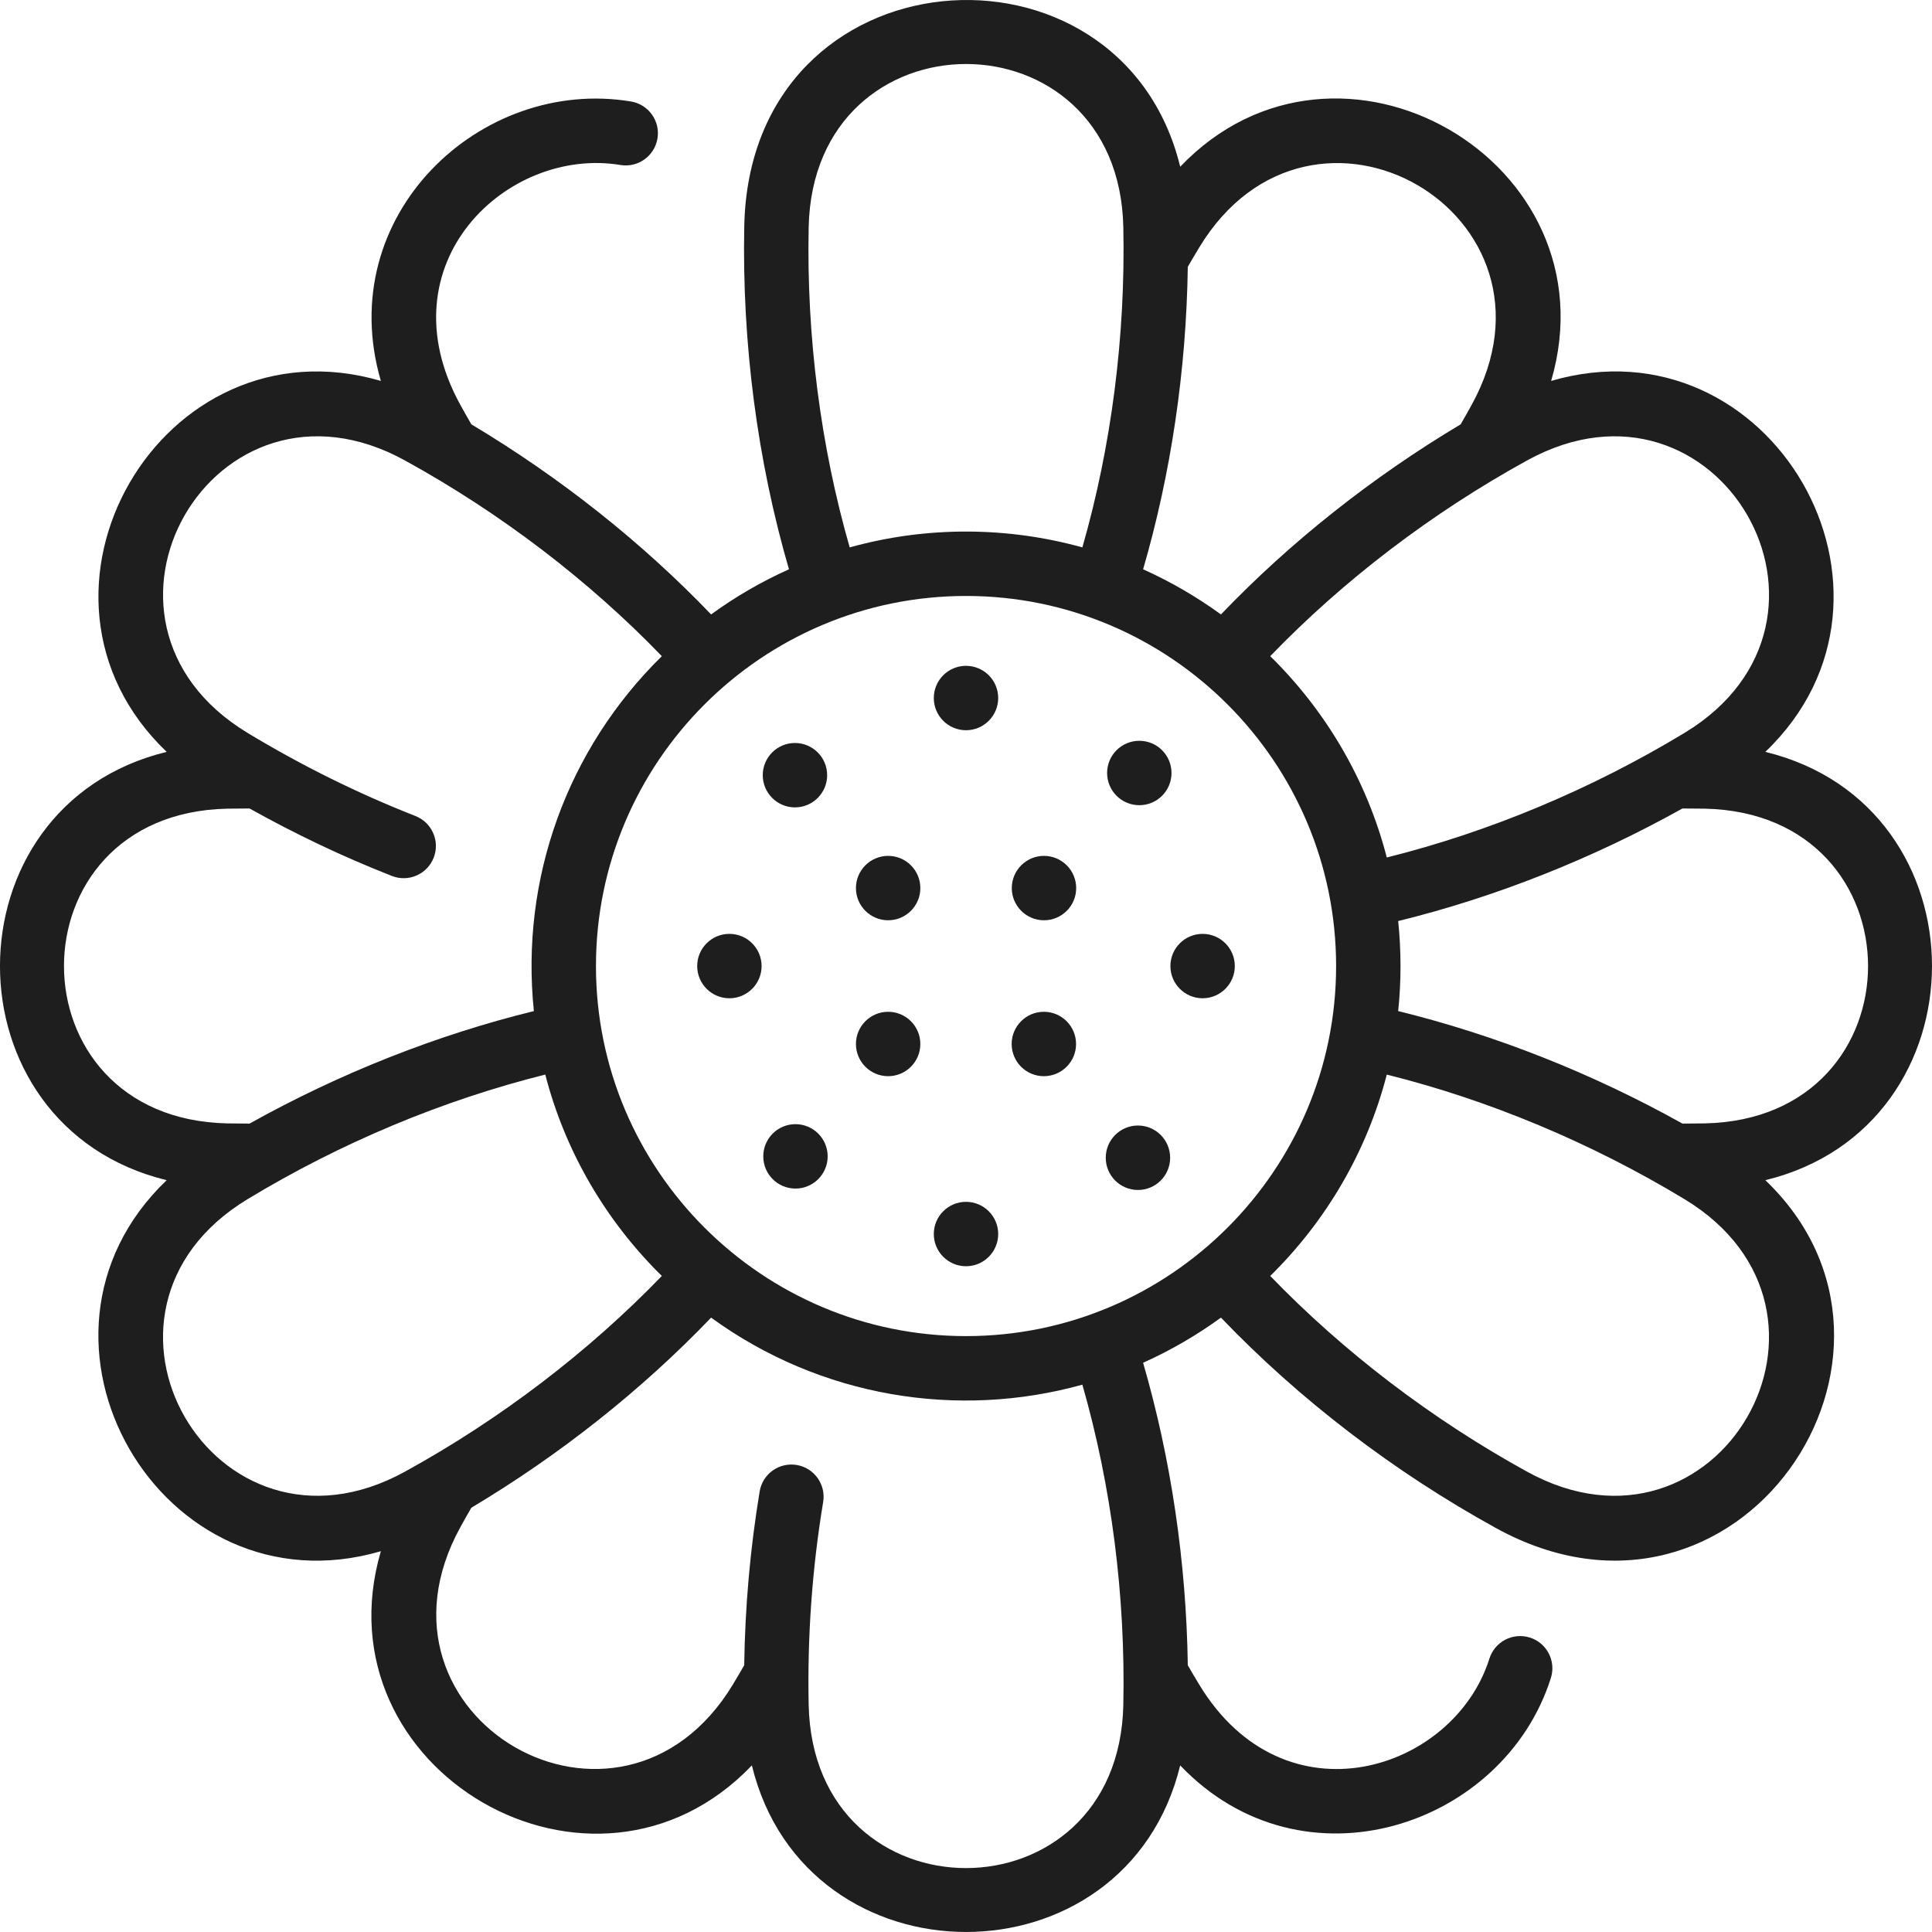 <svg xmlns="http://www.w3.org/2000/svg" fill="none" viewBox="0 0 30 30" height="30" width="30">
<g clip-path="url(#clip0_2018_11326)">
<path fill="#1E1E1E" d="M13.791 16.711C14.067 16.711 14.291 16.487 14.291 16.211C14.291 15.935 14.067 15.711 13.791 15.711C13.515 15.711 13.291 15.935 13.291 16.211C13.291 16.487 13.515 16.711 13.791 16.711Z"></path>
<path fill="#1E1E1E" d="M16.209 16.711C16.485 16.711 16.709 16.487 16.709 16.211C16.709 15.935 16.485 15.711 16.209 15.711C15.933 15.711 15.709 15.935 15.709 16.211C15.709 16.487 15.933 16.711 16.209 16.711Z"></path>
<path fill="#1E1E1E" d="M13.791 14.29C14.067 14.29 14.291 14.066 14.291 13.79C14.291 13.514 14.067 13.29 13.791 13.29C13.515 13.29 13.291 13.514 13.291 13.79C13.291 14.066 13.515 14.29 13.791 14.29Z"></path>
<path fill="#1E1E1E" d="M16.211 14.29C16.487 14.29 16.711 14.066 16.711 13.79C16.711 13.514 16.487 13.29 16.211 13.29C15.935 13.29 15.711 13.514 15.711 13.79C15.711 14.066 15.935 14.29 16.211 14.29Z"></path>
<path fill="#1E1E1E" d="M11.326 15.501C11.602 15.501 11.826 15.277 11.826 15.001C11.826 14.725 11.602 14.501 11.326 14.501C11.05 14.501 10.826 14.725 10.826 15.001C10.826 15.277 11.05 15.501 11.326 15.501Z"></path>
<path fill="#1E1E1E" d="M12.344 12.537C12.62 12.537 12.844 12.313 12.844 12.037C12.844 11.761 12.62 11.537 12.344 11.537C12.068 11.537 11.844 11.761 11.844 12.037C11.844 12.313 12.068 12.537 12.344 12.537Z"></path>
<path fill="#1E1E1E" d="M18.674 15.501C18.95 15.501 19.174 15.277 19.174 15.001C19.174 14.725 18.95 14.501 18.674 14.501C18.398 14.501 18.174 14.725 18.174 15.001C18.174 15.277 18.398 15.501 18.674 15.501Z"></path>
<path fill="#1E1E1E" d="M17.691 12.503C17.968 12.503 18.191 12.279 18.191 12.003C18.191 11.727 17.968 11.503 17.691 11.503C17.415 11.503 17.191 11.727 17.191 12.003C17.191 12.279 17.415 12.503 17.691 12.503Z"></path>
<path fill="#1E1E1E" d="M15 11.339C15.276 11.339 15.5 11.115 15.5 10.839C15.5 10.563 15.276 10.339 15 10.339C14.724 10.339 14.5 10.563 14.5 10.839C14.5 11.115 14.724 11.339 15 11.339Z"></path>
<path fill="#1E1E1E" d="M12.352 18.456C12.628 18.456 12.852 18.232 12.852 17.956C12.852 17.68 12.628 17.456 12.352 17.456C12.075 17.456 11.852 17.68 11.852 17.956C11.852 18.232 12.075 18.456 12.352 18.456Z"></path>
<path fill="#1E1E1E" d="M17.67 18.478C17.946 18.478 18.17 18.254 18.17 17.978C18.17 17.701 17.946 17.477 17.67 17.477C17.394 17.477 17.17 17.701 17.17 17.978C17.17 18.254 17.394 18.478 17.67 18.478Z"></path>
<path fill="#1E1E1E" d="M15 19.662C15.276 19.662 15.5 19.438 15.5 19.162C15.5 18.886 15.276 18.662 15 18.662C14.724 18.662 14.5 18.886 14.5 19.162C14.5 19.438 14.724 19.662 15 19.662Z"></path>
<path fill="#1E1E1E" d="M27.412 11.675C29.98 9.221 27.496 4.917 24.086 5.915C25.083 2.508 20.78 0.02 18.326 2.589C17.407 -1.184 11.646 -0.796 11.557 3.51C11.52 5.321 11.76 7.153 12.251 8.84C11.822 9.032 11.417 9.268 11.042 9.541C9.967 8.419 8.696 7.412 7.319 6.589C7.261 6.489 7.204 6.388 7.149 6.288C5.938 4.087 7.88 2.271 9.634 2.562C9.906 2.607 10.164 2.423 10.209 2.151C10.255 1.879 10.07 1.621 9.798 1.576C7.467 1.188 5.163 3.342 5.914 5.915C2.507 4.918 0.02 9.221 2.588 11.675C-0.863 12.515 -0.863 17.486 2.588 18.326C0.018 20.782 2.508 25.084 5.914 24.087C4.917 27.494 9.219 29.983 11.675 27.413C12.514 30.86 17.485 30.864 18.326 27.413C20.233 29.413 23.355 28.359 24.082 26.055C24.165 25.792 24.019 25.511 23.756 25.428C23.492 25.345 23.211 25.491 23.128 25.754C22.576 27.505 19.946 28.348 18.62 26.156C18.56 26.057 18.501 25.957 18.444 25.858C18.421 24.256 18.183 22.652 17.75 21.161C18.178 20.969 18.583 20.733 18.959 20.46C20.175 21.73 21.642 22.854 23.23 23.728C26.992 25.798 30.23 21.018 27.412 18.326C30.859 17.487 30.866 12.516 27.412 11.675ZM26.156 11.381C24.71 12.256 23.122 12.919 21.534 13.315C21.223 12.11 20.586 11.035 19.724 10.189C20.861 9.01 22.231 7.965 23.712 7.15C26.675 5.519 29.051 9.629 26.156 11.381ZM15 20.747C11.832 20.747 9.254 18.169 9.254 15.001C9.254 11.832 11.832 9.254 15 9.254C18.169 9.254 20.747 11.832 20.747 15.001C20.747 18.169 18.169 20.747 15 20.747ZM22.851 6.288C22.796 6.388 22.739 6.489 22.681 6.589C21.304 7.412 20.033 8.419 18.959 9.541C18.583 9.268 18.178 9.032 17.75 8.84C18.184 7.35 18.421 5.746 18.444 4.143C18.501 4.044 18.56 3.945 18.62 3.845C20.37 0.952 24.483 3.324 22.851 6.288ZM12.557 3.53C12.627 0.15 17.374 0.147 17.443 3.53C17.478 5.219 17.258 6.927 16.807 8.5C15.656 8.18 14.4 8.164 13.194 8.5C12.742 6.927 12.522 5.219 12.557 3.53ZM3.53 12.557C3.645 12.555 3.76 12.554 3.875 12.554C4.59 12.954 5.331 13.306 6.086 13.602C6.343 13.703 6.633 13.576 6.734 13.319C6.835 13.062 6.708 12.772 6.451 12.671C5.554 12.319 4.678 11.885 3.845 11.381C0.952 9.631 3.323 5.518 6.288 7.15C7.77 7.965 9.139 9.01 10.277 10.189C8.804 11.635 8.078 13.651 8.29 15.7C6.782 16.07 5.275 16.666 3.875 17.447C3.76 17.447 3.644 17.446 3.53 17.444C0.149 17.374 0.147 12.627 3.53 12.557ZM3.845 18.62C5.29 17.745 6.879 17.082 8.467 16.686C8.778 17.891 9.415 18.966 10.277 19.813C9.139 20.991 7.77 22.037 6.288 22.852C3.325 24.482 0.95 20.372 3.845 18.62ZM17.443 26.471C17.374 29.852 12.627 29.854 12.557 26.471C12.535 25.413 12.611 24.354 12.782 23.323C12.827 23.051 12.643 22.793 12.371 22.748C12.098 22.703 11.841 22.887 11.796 23.159C11.649 24.045 11.569 24.95 11.556 25.858C11.499 25.957 11.441 26.057 11.381 26.156C9.63 29.049 5.518 26.677 7.149 23.713C7.204 23.613 7.261 23.512 7.319 23.412C8.696 22.59 9.967 21.582 11.042 20.46C12.742 21.696 14.87 22.04 16.807 21.501C17.258 23.075 17.478 24.782 17.443 26.471ZM23.712 22.852C22.231 22.037 20.861 20.991 19.724 19.813C20.586 18.966 21.223 17.891 21.534 16.686C23.122 17.082 24.71 17.746 26.156 18.62C29.049 20.371 26.677 24.483 23.712 22.852ZM26.471 17.444C26.357 17.446 26.241 17.447 26.125 17.447C24.726 16.666 23.218 16.07 21.711 15.7C21.759 15.238 21.759 14.769 21.711 14.302C23.218 13.932 24.726 13.335 26.125 12.554C26.24 12.554 26.355 12.555 26.471 12.557C29.851 12.627 29.854 17.374 26.471 17.444Z"></path>
</g>
<defs>
<clipPath id="clip0_2018_11326">
<rect fill="white" height="30" width="30"></rect>
</clipPath>
</defs>
</svg>

